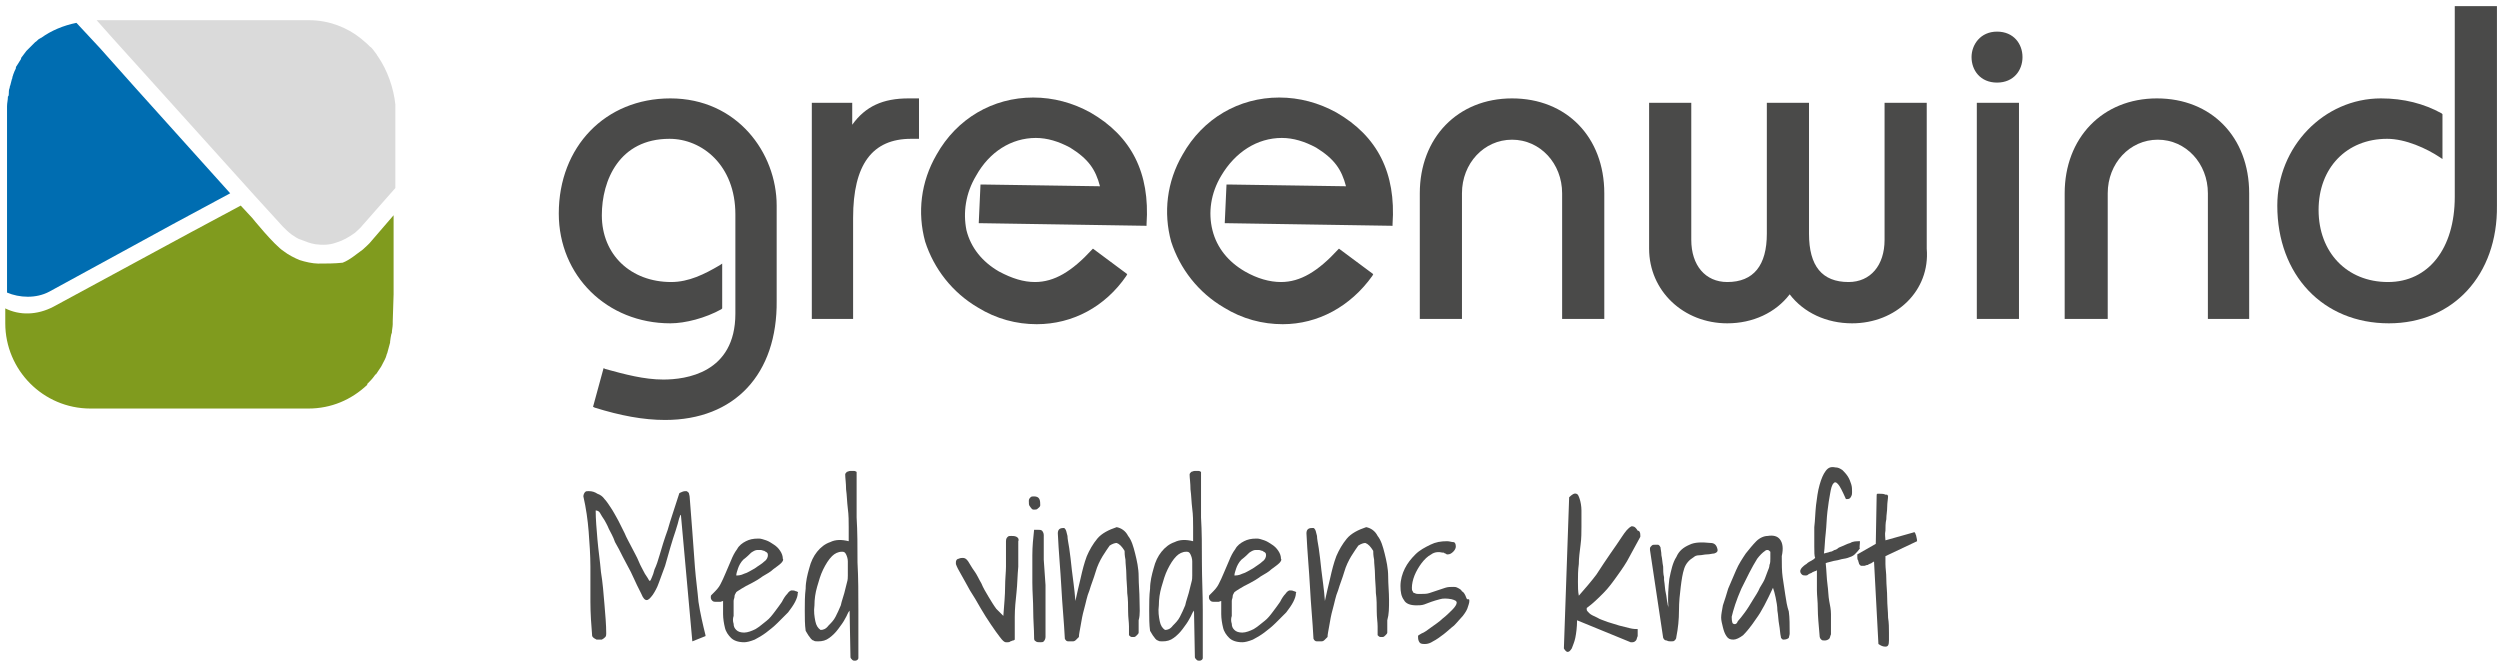 <?xml version="1.0" encoding="UTF-8"?>
<svg xmlns="http://www.w3.org/2000/svg" xmlns:xlink="http://www.w3.org/1999/xlink" width="392px" height="104px" viewBox="0 0 392 104" version="1.1">
  <!-- Generator: Sketch 56.3 (81716) - https://sketch.com -->
  <title>GW_logo_3_colours_DACH_claim_DK</title>
  <desc>Created with Sketch.</desc>
  <defs>
    <linearGradient x1="-3250.507%" y1="48.629%" x2="5339.551%" y2="48.629%" id="linearGradient-1">
      <stop stop-color="#94B654" offset="0%"></stop>
      <stop stop-color="#86A54D" offset="82.84%"></stop>
      <stop stop-color="#83A14B" offset="100%"></stop>
    </linearGradient>
    <linearGradient x1="2334.706%" y1="-371.472%" x2="-520.493%" y2="158.521%" id="linearGradient-2">
      <stop stop-color="#94B654" offset="0%"></stop>
      <stop stop-color="#84A24B" offset="63.77%"></stop>
      <stop stop-color="#799545" offset="100%"></stop>
    </linearGradient>
    <linearGradient x1="3262.142%" y1="-549.727%" x2="-2731.831%" y2="562.898%" id="linearGradient-3">
      <stop stop-color="#94B654" offset="0%"></stop>
      <stop stop-color="#84A24B" offset="63.77%"></stop>
      <stop stop-color="#799545" offset="100%"></stop>
    </linearGradient>
  </defs>
  <g id="Page-1" stroke="none" stroke-width="1" fill="none" fill-rule="evenodd">
    <g id="GW_logo_3_colours_DACH_claim_DK">
      <path d="M59.238,8.817 C59.1,8.679 59.1,8.541 58.962,8.403 C58.824,8.266 58.687,7.99 58.549,7.852 C58.411,7.715 58.273,7.439 57.998,7.301 C57.86,7.164 57.722,7.026 57.585,6.888 C57.309,6.613 56.896,6.337 56.62,6.062 C54.416,4.271 51.523,3.169 48.492,3.169 L37.334,3.169 L22.317,3.169 L21.766,3.169 L21.766,3.169 L21.766,3.169 L21.766,3.169 L21.766,3.169 L19.287,3.169 L17.496,3.169 L15.567,3.169 L15.567,3.169 L15.567,3.169 L15.154,3.169 L17.358,5.648 L18.598,7.026 L18.598,7.026 L23.695,12.674 L40.089,30.859 L44.359,35.543 C44.773,35.956 45.186,36.369 45.737,36.783 C46.15,37.058 46.701,37.471 47.252,37.609 C47.941,37.885 48.63,38.16 49.457,38.298 C50.559,38.436 51.661,38.436 52.763,38.022 L52.763,38.022 C53.727,37.747 54.692,37.196 55.656,36.507 C56.069,36.094 56.483,35.818 56.896,35.267 L61.993,29.481 L61.993,29.481 L61.993,16.394 C61.717,13.776 60.753,11.021 59.238,8.817 Z" id="Path" fill="#DADADA" fill-rule="nonzero"></path>
      <g id="Group" transform="translate(86.79, 0)" fill="#4A4A49" fill-rule="nonzero">
        <path d="M17.496,65.85 C14.052,65.85 10.47,65.162 6.475,63.922 L6.199,63.784 L7.852,57.722 L8.128,57.86 C11.159,58.687 14.19,59.513 17.22,59.513 C20.664,59.513 28.517,58.549 28.517,49.181 L28.517,33.614 C28.517,25.899 23.282,21.766 18.185,21.766 C10.332,21.766 7.577,28.241 7.577,33.752 C7.577,39.951 12.123,44.222 18.46,44.222 C21.215,44.222 23.695,42.982 26.037,41.604 L26.45,41.329 L26.45,48.355 L26.313,48.492 C23.833,49.87 20.664,50.697 18.322,50.697 C8.403,50.697 0.827,43.257 0.827,33.476 C0.827,23.006 8.128,15.429 18.322,15.429 C28.792,15.429 34.992,23.971 34.992,32.236 L34.992,47.115 C35.129,58.687 28.379,65.85 17.496,65.85" id="Path"></path>
        <path d="M47.115,50.008 L40.502,50.008 L40.502,16.118 L46.839,16.118 L46.839,19.562 C48.906,16.669 51.661,15.429 55.656,15.429 L57.309,15.429 L57.309,21.766 L56.069,21.766 C50.008,21.766 46.977,25.762 46.977,34.165 L46.977,50.008 L47.115,50.008 Z" id="Path"></path>
        <path d="M75.769,50.834 C72.601,50.834 69.432,50.008 66.539,48.217 C62.544,45.875 59.651,42.155 58.273,37.885 C57.034,33.338 57.585,28.517 60.064,24.246 C63.233,18.598 68.881,15.292 75.218,15.292 C78.387,15.292 81.417,16.118 84.173,17.634 C90.648,21.353 93.541,27.139 92.99,35.129 L92.99,35.405 L66.677,34.992 L66.952,28.93 L67.228,28.93 L85.688,29.206 C84.999,26.588 83.897,24.935 81.004,23.144 C79.213,22.18 77.422,21.629 75.631,21.629 C71.774,21.629 68.33,23.833 66.264,27.552 C64.61,30.308 64.197,33.338 64.748,36.094 C65.437,38.849 67.228,41.053 69.845,42.569 C71.912,43.671 73.703,44.222 75.494,44.222 C78.524,44.222 81.28,42.569 84.448,39.124 L84.586,38.987 L89.959,42.982 L89.821,43.257 C86.515,48.079 81.417,50.834 75.769,50.834" id="Path"></path>
        <path d="M114.343,50.834 C111.174,50.834 108.006,50.008 105.113,48.217 C101.117,45.875 98.224,42.155 96.847,37.885 C95.607,33.338 96.158,28.517 98.638,24.246 C101.806,18.598 107.455,15.292 113.792,15.292 C116.96,15.292 119.991,16.118 122.746,17.634 C129.221,21.353 132.114,27.139 131.563,35.129 L131.563,35.405 L105.25,34.992 L105.526,28.93 L105.801,28.93 L124.262,29.206 C123.573,26.588 122.471,24.935 119.578,23.144 C117.787,22.18 115.996,21.629 114.205,21.629 C110.348,21.629 106.903,23.833 104.699,27.552 C103.046,30.308 102.633,33.338 103.322,36.094 C104.01,38.849 105.801,41.053 108.419,42.569 C110.348,43.671 112.276,44.222 114.067,44.222 C117.098,44.222 119.853,42.569 123.022,39.124 L123.159,38.987 L128.532,42.982 L128.394,43.257 C124.95,48.079 119.853,50.834 114.343,50.834" id="Path"></path>
        <path d="M164.764,50.008 L158.151,50.008 L158.151,30.308 C158.151,25.624 154.707,21.904 150.299,21.904 C145.89,21.904 142.446,25.624 142.446,30.308 L142.446,50.008 L135.834,50.008 L135.834,30.308 C135.834,21.629 141.757,15.429 150.299,15.429 C158.84,15.429 164.764,21.491 164.764,30.308 L164.764,50.008 Z" id="Path"></path>
        <path d="M203.613,50.697 C199.617,50.697 196.036,49.043 193.831,46.15 C191.627,49.043 188.045,50.697 184.05,50.697 C177.162,50.697 171.79,45.599 171.79,38.987 L171.79,16.118 L178.402,16.118 L178.402,37.609 C178.402,41.604 180.606,44.222 184.05,44.222 C188.183,44.222 190.25,41.604 190.25,36.645 L190.25,16.118 L196.862,16.118 L196.862,36.645 C196.862,41.742 198.929,44.222 203.062,44.222 C206.506,44.222 208.71,41.604 208.71,37.609 L208.71,16.118 L215.322,16.118 L215.322,38.987 C215.873,45.599 210.501,50.697 203.613,50.697" id="Path"></path>
        <path d="M229.787,50.008 L223.175,50.008 L223.175,16.118 L229.787,16.118 L229.787,50.008 Z M226.343,12.95 C223.726,12.95 222.348,11.021 222.348,8.955 C222.348,7.026 223.726,4.959 226.343,4.959 C228.961,4.959 230.338,6.888 230.338,8.955 C230.338,11.021 228.961,12.95 226.343,12.95 L226.343,12.95 Z" id="Shape"></path>
        <path d="M266.019,50.008 L259.406,50.008 L259.406,30.308 C259.406,25.624 255.962,21.904 251.554,21.904 C247.145,21.904 243.701,25.624 243.701,30.308 L243.701,50.008 L236.951,50.008 L236.951,30.308 C236.951,21.629 242.875,15.429 251.416,15.429 C259.957,15.429 265.881,21.491 265.881,30.308 L265.881,50.008 L266.019,50.008 Z" id="Path"></path>
        <path d="M287.785,50.697 C277.453,50.697 270.29,43.12 270.29,32.236 C270.29,23.006 277.591,15.429 286.545,15.429 C290.127,15.429 293.296,16.256 296.051,17.771 L296.189,17.909 L296.189,24.935 L295.776,24.659 C293.709,23.282 290.403,21.766 287.51,21.766 C281.173,21.766 276.764,26.313 276.764,32.925 C276.764,39.538 281.173,44.222 287.648,44.222 C293.985,44.222 298.117,38.987 298.117,30.859 L298.117,0.964 L304.73,0.964 L304.73,32.236 C304.868,43.12 297.842,50.697 287.785,50.697" id="Path"></path>
      </g>
      <path d="M57.585,60.478 L57.585,60.478 C57.722,60.478 57.722,60.478 57.585,60.478 L57.585,60.478 C57.585,60.478 57.585,60.478 57.585,60.478 Z" id="Path"></path>
      <path d="M57.722,60.478 C57.722,60.34 57.722,60.34 57.722,60.478 C57.722,60.34 57.722,60.34 57.722,60.478 L57.722,60.478 Z" id="Path" fill="url(#linearGradient-1)" fill-rule="nonzero"></path>
      <polygon id="Path" fill="url(#linearGradient-2)" fill-rule="nonzero" points="61.717 46.15 61.855 46.15 61.855 46.15"></polygon>
      <polygon id="Path" fill="url(#linearGradient-3)" fill-rule="nonzero" points="57.585 60.478 57.585 60.478 57.722 60.478"></polygon>
      <path d="M7.715,45.737 L27.139,35.129 L36.094,30.308 L21.353,13.914 L16.807,8.817 L16.807,8.817 L15.705,7.577 L11.985,3.582 C9.919,3.995 7.99,4.822 6.475,5.924 C6.475,5.924 6.475,5.924 6.475,5.924 C6.337,5.924 6.337,6.062 6.199,6.062 C5.924,6.199 5.786,6.475 5.51,6.613 C5.373,6.75 5.235,6.888 5.097,7.026 C4.822,7.301 4.684,7.439 4.408,7.715 C4.271,7.852 4.271,7.852 4.133,7.99 C3.857,8.403 3.582,8.679 3.306,9.092 C3.306,9.092 3.306,9.23 3.306,9.23 C3.031,9.643 2.893,9.919 2.617,10.332 C2.48,10.47 2.48,10.608 2.48,10.745 C2.342,11.021 2.204,11.297 2.066,11.71 C2.066,11.848 1.929,11.985 1.929,12.261 C1.791,12.536 1.791,12.812 1.653,13.225 C1.653,13.363 1.515,13.501 1.515,13.776 C1.378,14.052 1.378,14.465 1.378,14.741 C1.378,14.878 1.378,15.016 1.24,15.154 C1.24,15.705 1.102,16.118 1.102,16.669 L1.102,21.353 L1.102,28.103 L1.102,28.103 L1.102,35.129 L1.102,45.875 C3.031,46.701 5.648,46.839 7.715,45.737 Z" id="Path" fill="#006DB1" fill-rule="nonzero"></path>
      <path d="M61.717,46.15 L61.717,42.293 L61.717,33.752 L58.273,37.747 C57.86,38.298 57.309,38.711 56.896,39.124 C55.931,39.813 54.829,40.778 53.727,41.191 L53.727,41.191 C52.487,41.329 51.11,41.329 49.87,41.329 C49.043,41.329 47.803,41.053 46.977,40.778 C46.288,40.502 45.186,39.951 44.497,39.4 C42.982,38.436 39.538,34.165 39.538,34.165 L37.747,32.236 L30.032,36.369 L8.403,48.079 C5.786,49.457 3.031,49.457 0.827,48.355 L0.827,50.145 L0.827,50.697 C0.827,57.998 6.75,64.059 14.19,64.059 L48.355,64.059 C51.936,64.059 55.105,62.682 57.585,60.34 L57.585,60.34 L57.585,60.34 L57.585,60.34 C57.585,60.34 57.585,60.34 57.585,60.202 C57.998,59.789 58.411,59.376 58.687,58.962 C58.824,58.824 58.824,58.687 58.962,58.687 C59.238,58.273 59.513,57.86 59.789,57.447 C59.789,57.309 59.927,57.309 59.927,57.171 C60.202,56.62 60.478,56.207 60.615,55.656 C60.615,55.518 60.753,55.38 60.753,55.243 C60.891,54.692 61.029,54.278 61.166,53.727 C61.166,53.727 61.166,53.59 61.166,53.59 C61.166,53.59 61.304,52.35 61.442,52.212 C61.442,51.799 61.58,51.248 61.58,50.834 L61.58,50.421 L61.58,50.421 L61.717,46.15 Z" id="Path" fill="#809B1E" fill-rule="nonzero"></path>
      <path d="M57.585,60.478 L57.585,60.478 C57.722,60.478 57.722,60.478 57.585,60.478 L57.585,60.478 C57.585,60.478 57.585,60.478 57.585,60.478 Z" id="Path"></path>
      <path d="M57.722,60.478 C57.722,60.34 57.722,60.34 57.722,60.478 C57.722,60.34 57.722,60.34 57.722,60.478 L57.722,60.478 Z" id="Path" fill="url(#linearGradient-1)" fill-rule="nonzero"></path>
      <polygon id="Path" fill="url(#linearGradient-2)" fill-rule="nonzero" points="61.717 46.15 61.855 46.15 61.855 46.15"></polygon>
      <polygon id="Path" fill="url(#linearGradient-3)" fill-rule="nonzero" points="57.585 60.478 57.585 60.478 57.722 60.478"></polygon>
      <g id="Group" transform="translate(90.923, 73.014)" fill="#4A4A49" fill-rule="nonzero">
        <path d="M18.047,15.98 C17.909,14.052 17.771,12.261 17.634,10.332 C17.496,8.541 17.358,6.75 17.22,4.959 C17.22,4.684 17.083,4.408 17.083,4.271 C16.945,4.133 16.807,3.995 16.669,3.995 C16.531,3.995 16.256,3.995 15.98,4.133 C15.705,4.271 15.567,4.271 15.567,4.408 C14.878,6.613 14.19,8.541 13.776,10.057 C13.225,11.572 12.812,12.95 12.536,13.914 C12.261,14.878 11.985,15.705 11.71,16.256 C11.572,16.807 11.434,17.22 11.297,17.496 C11.159,17.771 11.159,17.909 11.021,18.047 C11.021,18.047 10.883,18.047 10.883,18.047 C10.745,17.771 10.47,17.358 10.194,16.945 C9.919,16.394 9.506,15.705 9.23,15.016 C8.955,14.327 8.541,13.638 8.128,12.812 C7.715,11.985 7.301,11.297 7.026,10.608 L6.062,8.679 C5.786,8.128 5.51,7.715 5.373,7.439 C5.235,7.164 4.959,6.75 4.684,6.337 C4.408,5.924 4.133,5.51 3.857,5.235 C3.582,4.822 3.169,4.546 2.755,4.408 C2.342,4.133 1.929,3.995 1.378,3.995 C1.102,3.995 0.964,3.995 0.827,4.133 C0.689,4.271 0.551,4.546 0.551,4.822 C0.964,6.613 1.24,8.541 1.378,10.332 C1.515,12.123 1.653,14.052 1.653,15.843 C1.653,17.634 1.653,19.562 1.653,21.353 C1.653,23.144 1.791,25.073 1.929,26.726 C1.929,26.726 1.929,26.726 1.929,26.726 C2.066,27.001 2.342,27.139 2.617,27.277 C2.755,27.277 2.893,27.277 3.031,27.277 C3.169,27.277 3.306,27.277 3.444,27.277 C3.72,27.139 3.857,27.001 3.995,26.864 C4.133,26.726 4.133,26.45 4.133,26.313 C4.133,24.935 3.995,23.42 3.857,21.766 C3.72,20.113 3.582,18.322 3.306,16.669 C3.169,15.016 2.893,13.225 2.755,11.572 C2.617,9.919 2.48,8.403 2.48,7.026 C2.755,7.026 3.031,7.164 3.169,7.439 C3.306,7.715 3.582,8.128 3.857,8.541 C3.995,8.817 4.271,9.23 4.546,9.919 C4.822,10.47 5.235,11.159 5.51,11.985 C5.924,12.674 6.337,13.501 6.75,14.327 L7.99,16.669 C8.403,17.496 8.679,18.185 8.955,18.736 C9.23,19.287 9.506,19.838 9.643,20.113 C9.919,20.802 10.194,21.078 10.47,21.078 C10.745,21.078 11.021,20.802 11.434,20.251 C11.71,19.838 12.123,19.149 12.399,18.322 C12.674,17.496 13.087,16.531 13.363,15.705 C13.638,14.741 13.914,13.776 14.19,12.812 C14.465,11.848 14.741,11.021 15.016,10.194 C15.292,9.368 15.429,8.817 15.567,8.266 C15.705,7.99 15.705,7.715 15.843,7.715 L17.634,27.552 C17.634,27.552 17.634,27.552 17.634,27.552 C17.634,27.552 17.634,27.552 17.634,27.552 L19.7,26.726 C19.7,26.726 19.7,26.726 19.7,26.588 C19.287,24.935 18.873,23.144 18.598,21.353 C18.46,19.7 18.185,17.771 18.047,15.98 Z" id="Path"></path>
        <path d="M33.89,19.7 C33.614,19.562 33.476,19.562 33.201,19.562 C33.063,19.562 32.787,19.7 32.512,20.113 C32.236,20.389 31.961,20.802 31.685,21.353 C31.41,21.766 30.997,22.317 30.583,22.869 C30.17,23.42 29.757,23.971 29.206,24.384 C28.655,24.797 28.241,25.21 27.552,25.624 C27.001,25.899 26.313,26.175 25.762,26.175 C25.21,26.175 24.797,26.037 24.522,25.762 C24.246,25.486 24.108,25.21 24.108,24.797 C23.971,24.384 23.971,23.971 24.108,23.557 C24.108,23.144 24.108,22.731 24.108,22.317 C24.108,22.18 24.108,22.042 24.108,21.904 C24.108,21.766 24.108,21.491 24.108,21.215 C24.108,20.94 24.246,20.802 24.246,20.527 C24.246,20.251 24.384,20.113 24.522,19.838 C24.659,19.7 24.935,19.562 25.348,19.287 C25.762,19.011 26.313,18.736 26.864,18.46 C27.415,18.185 28.103,17.771 28.655,17.358 C29.343,16.945 29.894,16.669 30.308,16.256 C30.859,15.843 31.272,15.567 31.548,15.292 C31.823,15.016 31.961,14.741 31.823,14.603 C31.823,14.19 31.685,13.776 31.41,13.363 C31.134,12.95 30.859,12.674 30.445,12.399 C30.032,12.123 29.619,11.848 29.206,11.71 C28.792,11.572 28.379,11.434 28.103,11.434 C28.103,11.434 27.966,11.434 27.966,11.434 C27.139,11.434 26.588,11.572 26.037,11.848 C25.486,12.123 24.935,12.536 24.659,13.087 C24.246,13.638 23.971,14.19 23.695,14.878 C23.42,15.567 23.144,16.118 22.869,16.807 C22.593,17.496 22.317,18.047 22.042,18.598 C21.766,19.149 21.353,19.562 20.94,19.976 C20.802,20.113 20.664,20.251 20.664,20.251 C20.527,20.389 20.527,20.389 20.527,20.664 C20.527,20.94 20.664,21.078 20.802,21.215 C20.94,21.353 21.215,21.353 21.353,21.353 C21.629,21.353 21.766,21.353 22.042,21.353 L22.455,21.215 C22.455,21.766 22.455,22.455 22.455,23.282 C22.455,23.971 22.593,24.797 22.731,25.348 C22.869,26.037 23.282,26.588 23.695,27.001 C24.108,27.415 24.797,27.69 25.762,27.69 C26.175,27.69 26.726,27.552 27.415,27.277 C27.966,27.001 28.655,26.588 29.206,26.175 C29.757,25.762 30.445,25.21 30.997,24.659 C31.548,24.108 32.099,23.557 32.65,23.006 C33.063,22.455 33.476,21.904 33.752,21.353 C34.027,20.802 34.165,20.389 34.165,19.976 C34.303,19.976 34.165,19.7 33.89,19.7 Z M26.864,13.638 C27.277,13.363 27.552,13.225 27.828,13.225 C27.966,13.225 28.103,13.225 28.379,13.225 C28.517,13.225 28.792,13.363 28.93,13.363 C29.068,13.501 29.206,13.501 29.343,13.638 C29.481,13.776 29.481,13.914 29.481,14.052 C29.481,14.327 29.343,14.741 28.93,15.016 C28.517,15.429 27.966,15.705 27.415,16.118 C26.864,16.394 26.313,16.807 25.762,16.945 C25.21,17.22 24.797,17.22 24.522,17.22 C24.522,16.945 24.659,16.531 24.797,16.118 C24.935,15.705 25.21,15.154 25.624,14.741 C26.175,14.327 26.588,13.914 26.864,13.638 Z" id="Shape"></path>
        <path d="M43.533,15.154 C43.533,12.674 43.533,10.332 43.395,8.128 C43.395,5.786 43.395,3.306 43.395,0.964 C43.395,0.964 43.395,0.964 43.395,0.964 C43.257,0.964 43.257,0.827 42.982,0.827 C42.844,0.827 42.569,0.827 42.431,0.827 C42.155,0.827 42.017,0.964 41.88,0.964 C41.742,1.102 41.604,1.24 41.604,1.378 C41.604,1.929 41.742,2.755 41.742,3.72 C41.88,4.684 41.88,5.648 42.017,6.75 C42.155,7.715 42.155,8.817 42.155,9.643 C42.155,10.47 42.155,11.297 42.155,11.848 C41.053,11.572 40.089,11.572 39.262,11.985 C38.436,12.261 37.747,12.812 37.196,13.501 C36.645,14.19 36.231,15.016 35.956,16.118 C35.68,17.083 35.405,18.185 35.405,19.287 C35.267,20.389 35.267,21.491 35.267,22.731 C35.267,23.833 35.267,24.935 35.405,25.899 C35.405,25.899 35.405,25.899 35.405,25.899 C35.543,26.175 35.68,26.313 35.818,26.588 C35.956,26.726 36.094,27.001 36.231,27.139 C36.369,27.277 36.507,27.415 36.645,27.415 C36.783,27.552 37.058,27.552 37.334,27.552 C38.022,27.552 38.573,27.415 39.124,27.001 C39.676,26.588 40.089,26.175 40.502,25.624 C40.915,25.073 41.329,24.522 41.604,23.971 C41.88,23.557 42.017,23.006 42.293,22.731 L42.431,30.032 C42.431,30.032 42.431,30.032 42.431,30.032 C42.431,30.17 42.569,30.308 42.706,30.445 C42.844,30.583 42.982,30.583 43.12,30.583 C43.533,30.583 43.671,30.308 43.671,30.17 C43.671,29.894 43.671,29.619 43.671,29.481 C43.671,27.139 43.671,24.797 43.671,22.593 C43.671,19.976 43.671,17.771 43.533,15.154 Z M37.747,25.762 C37.334,25.486 37.058,25.073 36.92,24.384 C36.783,23.695 36.645,22.869 36.783,21.904 C36.783,20.94 36.92,19.976 37.196,19.011 C37.471,18.047 37.747,17.083 38.16,16.256 C38.573,15.429 38.987,14.741 39.538,14.19 C39.951,13.776 40.502,13.501 41.053,13.501 C41.053,13.501 41.191,13.501 41.191,13.501 C41.466,13.501 41.604,13.638 41.742,13.914 C41.88,14.19 42.017,14.603 42.017,15.016 C42.017,15.429 42.017,15.843 42.017,16.256 C42.017,16.669 42.017,16.945 42.017,17.22 C42.017,17.496 42.017,17.909 41.88,18.322 C41.742,18.873 41.604,19.424 41.466,19.976 C41.329,20.527 41.053,21.215 40.915,21.904 C40.64,22.593 40.364,23.144 40.089,23.695 C39.813,24.246 39.4,24.659 38.987,25.073 C38.573,25.624 38.16,25.762 37.747,25.762 Z" id="Shape"></path>
        <path d="M68.468,11.159 C68.192,11.021 67.917,11.021 67.641,11.021 C67.366,11.021 67.228,11.021 67.09,11.159 C66.952,11.297 66.815,11.434 66.815,11.848 C66.815,11.848 66.815,11.985 66.815,11.985 C66.815,12.123 66.815,12.261 66.815,12.536 C66.815,12.812 66.815,13.225 66.815,13.776 C66.815,14.327 66.815,15.016 66.815,15.843 C66.815,16.669 66.677,17.771 66.677,19.011 C66.677,20.251 66.539,21.766 66.401,23.557 C66.126,23.282 65.713,22.869 65.299,22.455 C64.886,21.904 64.473,21.215 64.059,20.527 C63.646,19.838 63.233,19.149 62.957,18.46 C62.544,17.771 62.269,17.083 61.855,16.531 C61.442,15.98 61.166,15.429 60.891,15.016 C60.615,14.603 60.34,14.465 60.064,14.465 C59.927,14.465 59.651,14.465 59.376,14.603 C59.238,14.603 58.962,14.741 58.962,15.154 C58.962,15.154 58.962,15.154 58.962,15.292 C58.962,15.292 58.962,15.429 58.962,15.429 C58.962,15.429 58.962,15.429 58.962,15.429 C59.1,15.843 59.376,16.394 59.789,17.083 C60.202,17.771 60.615,18.598 61.166,19.562 C61.717,20.389 62.269,21.353 62.82,22.317 C63.371,23.282 63.922,24.108 64.473,24.935 C65.024,25.762 65.437,26.313 65.85,26.864 C66.264,27.415 66.539,27.69 66.815,27.69 C66.815,27.69 66.952,27.69 67.09,27.69 C67.228,27.69 67.366,27.69 67.503,27.552 C67.641,27.552 67.779,27.415 67.917,27.415 C68.055,27.415 68.192,27.277 68.192,27.277 C68.192,27.277 68.192,27.277 68.192,27.277 C68.192,26.175 68.192,24.935 68.192,23.695 C68.192,22.455 68.33,21.078 68.468,19.838 C68.606,18.598 68.606,17.22 68.743,15.843 C68.743,14.465 68.743,13.225 68.743,11.848 C68.881,11.572 68.743,11.297 68.468,11.159 Z" id="Path"></path>
        <path d="M71.085,6.888 C71.223,6.888 71.223,6.888 71.361,6.888 C71.499,6.888 71.636,6.888 71.774,6.75 C71.912,6.613 72.187,6.475 72.187,6.199 C72.187,6.199 72.187,6.199 72.187,6.199 C72.187,5.924 72.187,5.51 72.05,5.235 C71.912,4.959 71.636,4.822 71.223,4.822 C70.948,4.822 70.81,4.822 70.672,4.959 C70.534,5.097 70.397,5.235 70.397,5.51 C70.397,5.924 70.397,6.199 70.534,6.337 C70.81,6.75 70.948,6.888 71.085,6.888 Z" id="Path"></path>
        <path d="M72.738,14.741 C72.738,13.363 72.738,11.985 72.738,10.883 C72.738,10.608 72.601,10.332 72.463,10.194 C72.325,10.057 72.05,10.057 71.774,10.057 C71.774,10.057 71.636,10.057 71.499,10.057 C71.223,10.057 71.223,10.057 71.223,10.057 C71.223,10.057 71.223,10.057 71.223,10.057 C71.085,11.297 70.948,12.674 70.948,14.052 C70.948,15.429 70.948,16.945 70.948,18.322 C70.948,19.838 71.085,21.215 71.085,22.731 C71.085,24.246 71.223,25.624 71.223,26.864 C71.223,27.277 71.223,27.415 71.499,27.552 C71.636,27.69 71.912,27.69 72.187,27.69 C72.463,27.69 72.601,27.69 72.738,27.552 C72.876,27.415 73.014,27.139 73.014,26.864 C73.014,25.762 73.014,24.522 73.014,23.006 C73.014,21.629 73.014,20.113 73.014,18.736 L72.738,14.741 Z" id="Path"></path>
        <path d="M87.755,21.078 C87.755,19.838 87.617,18.598 87.617,17.358 C87.617,16.118 87.341,14.878 87.066,13.776 C86.79,12.674 86.515,11.71 85.964,11.021 C85.55,10.194 84.862,9.781 84.173,9.643 C84.173,9.643 84.173,9.643 84.173,9.643 C82.933,10.057 81.831,10.608 81.142,11.434 C80.453,12.261 79.902,13.225 79.489,14.19 C79.076,15.292 78.8,16.394 78.524,17.634 C78.249,18.736 77.973,19.976 77.698,21.215 C77.56,19.287 77.285,17.634 77.147,16.394 C77.009,15.016 76.871,13.914 76.734,12.95 C76.596,12.123 76.458,11.434 76.458,11.021 C76.32,10.608 76.32,10.332 76.183,10.057 C76.045,9.919 76.045,9.781 75.907,9.781 L75.769,9.781 C75.218,9.781 74.943,10.057 74.943,10.608 C75.08,13.638 75.356,16.394 75.494,19.011 C75.631,21.766 75.907,24.384 76.045,27.139 C76.045,27.139 76.045,27.139 76.045,27.139 C76.183,27.415 76.32,27.552 76.596,27.552 C76.734,27.552 76.734,27.552 76.871,27.552 C77.009,27.552 77.147,27.552 77.285,27.552 C77.56,27.552 77.698,27.415 77.836,27.277 C77.973,27.139 78.111,27.001 78.249,26.864 C78.249,26.864 78.249,26.864 78.249,26.864 C78.249,26.45 78.387,25.899 78.524,25.073 C78.662,24.246 78.8,23.42 79.076,22.455 C79.351,21.491 79.489,20.527 79.902,19.562 C80.178,18.598 80.591,17.634 80.866,16.669 C81.142,15.705 81.555,14.878 81.969,14.19 C82.382,13.501 82.795,12.95 83.071,12.536 C83.484,12.261 83.897,12.123 84.173,12.123 C84.586,12.261 84.999,12.674 85.413,13.363 C85.413,13.638 85.413,14.052 85.55,14.741 C85.55,15.429 85.688,16.256 85.688,17.083 C85.688,17.909 85.826,19.011 85.826,19.976 C85.964,20.94 85.964,21.904 85.964,22.869 C85.964,23.833 86.101,24.522 86.101,25.21 C86.101,25.899 86.101,26.313 86.101,26.588 C86.101,26.588 86.101,26.588 86.101,26.588 C86.239,26.726 86.377,26.864 86.515,26.864 C86.652,26.864 86.79,26.864 86.928,26.864 C87.066,26.864 87.203,26.726 87.341,26.588 C87.479,26.45 87.617,26.313 87.617,26.175 C87.617,26.175 87.617,26.175 87.617,26.175 C87.617,25.762 87.617,25.073 87.617,24.246 C87.892,23.282 87.755,22.317 87.755,21.078 Z" id="Path"></path>
        <path d="M97.536,15.154 C97.536,12.674 97.536,10.332 97.398,8.128 C97.398,5.786 97.398,3.306 97.398,0.964 C97.398,0.964 97.398,0.964 97.398,0.964 C97.26,0.964 97.26,0.827 96.985,0.827 C96.847,0.827 96.571,0.827 96.434,0.827 C96.158,0.827 96.02,0.964 95.883,0.964 C95.745,1.102 95.607,1.24 95.607,1.378 C95.607,1.929 95.745,2.755 95.745,3.72 C95.883,4.684 95.883,5.648 96.02,6.75 C96.158,7.715 96.158,8.817 96.158,9.643 C96.158,10.47 96.158,11.297 96.158,11.848 C95.056,11.572 94.092,11.572 93.265,11.985 C92.438,12.261 91.75,12.812 91.199,13.501 C90.648,14.19 90.234,15.016 89.959,16.118 C89.683,17.083 89.408,18.185 89.408,19.287 C89.27,20.389 89.27,21.491 89.27,22.731 C89.27,23.833 89.27,24.935 89.408,25.899 C89.408,25.899 89.408,25.899 89.408,25.899 C89.545,26.175 89.683,26.313 89.821,26.588 C89.959,26.726 90.097,27.001 90.234,27.139 C90.372,27.277 90.51,27.415 90.648,27.415 C90.785,27.552 91.061,27.552 91.336,27.552 C92.025,27.552 92.576,27.415 93.127,27.001 C93.678,26.588 94.092,26.175 94.505,25.624 C94.918,25.073 95.331,24.522 95.607,23.971 C95.883,23.557 96.02,23.006 96.296,22.731 L96.434,30.032 C96.434,30.032 96.434,30.032 96.434,30.032 C96.434,30.17 96.571,30.308 96.709,30.445 C96.847,30.583 96.985,30.583 97.122,30.583 C97.536,30.583 97.673,30.308 97.673,30.17 C97.673,29.894 97.673,29.619 97.673,29.481 C97.673,27.139 97.673,24.797 97.673,22.593 C97.673,19.976 97.536,17.771 97.536,15.154 Z M91.75,25.762 C91.336,25.486 91.061,25.073 90.923,24.384 C90.785,23.695 90.648,22.869 90.785,21.904 C90.785,20.94 90.923,19.976 91.199,19.011 C91.474,18.047 91.75,17.083 92.163,16.256 C92.576,15.429 92.99,14.741 93.541,14.19 C93.954,13.776 94.505,13.501 95.056,13.501 C95.056,13.501 95.194,13.501 95.194,13.501 C95.469,13.501 95.607,13.638 95.745,13.914 C95.883,14.19 96.02,14.603 96.02,15.016 C96.02,15.429 96.02,15.843 96.02,16.256 C96.02,16.669 96.02,16.945 96.02,17.22 C96.02,17.496 96.02,17.909 95.883,18.322 C95.745,18.873 95.607,19.424 95.469,19.976 C95.331,20.527 95.056,21.215 94.918,21.904 C94.643,22.593 94.367,23.144 94.092,23.695 C93.816,24.246 93.403,24.659 92.99,25.073 C92.576,25.624 92.163,25.762 91.75,25.762 Z" id="Shape"></path>
        <path d="M112.001,19.7 C111.725,19.562 111.587,19.562 111.312,19.562 C111.174,19.562 110.899,19.7 110.623,20.113 C110.348,20.389 110.072,20.802 109.797,21.353 C109.521,21.766 109.108,22.317 108.694,22.869 C108.281,23.42 107.868,23.971 107.317,24.384 C106.766,24.797 106.352,25.21 105.664,25.624 C105.113,25.899 104.424,26.175 103.873,26.175 C103.322,26.175 102.908,26.037 102.633,25.762 C102.357,25.486 102.22,25.21 102.22,24.797 C102.082,24.384 102.082,23.971 102.22,23.557 C102.22,23.144 102.22,22.731 102.22,22.317 C102.22,22.18 102.22,22.042 102.22,21.904 C102.22,21.766 102.22,21.491 102.22,21.215 C102.22,20.94 102.357,20.802 102.357,20.527 C102.357,20.251 102.495,20.113 102.633,19.838 C102.771,19.7 103.046,19.562 103.459,19.287 C103.873,19.011 104.424,18.736 104.975,18.46 C105.526,18.185 106.215,17.771 106.766,17.358 C107.455,16.945 108.006,16.669 108.419,16.256 C108.97,15.843 109.383,15.567 109.659,15.292 C109.934,15.016 110.072,14.741 109.934,14.603 C109.934,14.19 109.797,13.776 109.521,13.363 C109.245,12.95 108.97,12.674 108.557,12.399 C108.143,12.123 107.73,11.848 107.317,11.71 C106.903,11.572 106.49,11.434 106.215,11.434 C106.215,11.434 106.077,11.434 106.077,11.434 C105.25,11.434 104.699,11.572 104.148,11.848 C103.597,12.123 103.046,12.536 102.771,13.087 C102.357,13.638 102.082,14.19 101.806,14.878 C101.531,15.567 101.255,16.118 100.98,16.807 C100.704,17.496 100.429,18.047 100.153,18.598 C99.878,19.149 99.464,19.562 99.051,19.976 C98.913,20.113 98.776,20.251 98.776,20.251 C98.638,20.389 98.638,20.389 98.638,20.664 C98.638,20.94 98.776,21.078 98.913,21.215 C99.051,21.353 99.327,21.353 99.464,21.353 C99.74,21.353 99.878,21.353 100.153,21.353 L100.566,21.215 C100.566,21.766 100.566,22.455 100.566,23.282 C100.566,23.971 100.704,24.797 100.842,25.348 C100.98,26.037 101.393,26.588 101.806,27.001 C102.22,27.415 102.908,27.69 103.873,27.69 C104.286,27.69 104.837,27.552 105.526,27.277 C106.077,27.001 106.766,26.588 107.317,26.175 C107.868,25.762 108.557,25.21 109.108,24.659 C109.659,24.108 110.21,23.557 110.761,23.006 C111.174,22.455 111.587,21.904 111.863,21.353 C112.138,20.802 112.276,20.389 112.276,19.976 C112.414,19.976 112.276,19.7 112.001,19.7 Z M104.975,13.638 C105.388,13.363 105.664,13.225 105.939,13.225 C106.077,13.225 106.215,13.225 106.49,13.225 C106.628,13.225 106.903,13.363 107.041,13.363 C107.179,13.501 107.317,13.501 107.455,13.638 C107.592,13.776 107.592,13.914 107.592,14.052 C107.592,14.327 107.455,14.741 107.041,15.016 C106.628,15.429 106.077,15.705 105.526,16.118 C104.975,16.394 104.424,16.807 103.873,16.945 C103.322,17.22 102.908,17.22 102.633,17.22 C102.633,16.945 102.771,16.531 102.908,16.118 C103.046,15.705 103.322,15.154 103.735,14.741 C104.286,14.327 104.699,13.914 104.975,13.638 Z" id="Shape"></path>
        <path d="M126.879,21.078 C126.879,19.838 126.741,18.598 126.741,17.358 C126.741,16.118 126.466,14.878 126.19,13.776 C125.915,12.674 125.639,11.71 125.088,11.021 C124.675,10.194 123.986,9.781 123.297,9.643 C123.297,9.643 123.297,9.643 123.297,9.643 C122.057,10.057 120.955,10.608 120.266,11.434 C119.578,12.261 119.027,13.225 118.613,14.19 C118.2,15.292 117.924,16.394 117.649,17.634 C117.373,18.736 117.098,19.976 116.822,21.215 C116.685,19.287 116.409,17.634 116.271,16.394 C116.134,15.016 115.996,13.914 115.858,12.95 C115.72,12.123 115.583,11.434 115.583,11.021 C115.445,10.608 115.445,10.332 115.307,10.057 C115.169,9.919 115.169,9.781 115.031,9.781 L114.756,9.781 C114.205,9.781 113.929,10.057 113.929,10.608 C114.067,13.638 114.343,16.394 114.48,19.011 C114.618,21.766 114.894,24.384 115.031,27.139 C115.031,27.139 115.031,27.139 115.031,27.139 C115.169,27.415 115.307,27.552 115.583,27.552 C115.72,27.552 115.72,27.552 115.858,27.552 C115.996,27.552 116.134,27.552 116.271,27.552 C116.547,27.552 116.685,27.415 116.822,27.277 C116.96,27.139 117.098,27.001 117.236,26.864 C117.236,26.864 117.236,26.864 117.236,26.864 C117.236,26.45 117.373,25.899 117.511,25.073 C117.649,24.246 117.787,23.42 118.062,22.455 C118.338,21.491 118.476,20.527 118.889,19.562 C119.164,18.598 119.578,17.634 119.853,16.669 C120.129,15.705 120.542,14.878 120.955,14.19 C121.369,13.501 121.782,12.95 122.057,12.536 C122.471,12.261 122.884,12.123 123.159,12.123 C123.573,12.261 123.986,12.674 124.399,13.363 C124.399,13.638 124.399,14.052 124.537,14.741 C124.537,15.429 124.675,16.256 124.675,17.083 C124.675,17.909 124.813,19.011 124.813,19.976 C124.95,20.94 124.95,21.904 124.95,22.869 C124.95,23.833 125.088,24.522 125.088,25.21 C125.088,25.899 125.088,26.313 125.088,26.588 C125.088,26.588 125.088,26.588 125.088,26.588 C125.226,26.726 125.364,26.864 125.501,26.864 C125.639,26.864 125.777,26.864 125.915,26.864 C126.052,26.864 126.19,26.726 126.328,26.588 C126.466,26.45 126.603,26.313 126.603,26.175 C126.603,26.175 126.603,26.175 126.603,26.175 C126.603,25.762 126.603,25.073 126.603,24.246 C126.879,23.282 126.879,22.317 126.879,21.078 Z" id="Path"></path>
        <path d="M138.864,20.389 C138.727,20.113 138.589,19.838 138.313,19.7 C138.176,19.424 137.9,19.287 137.624,19.149 C137.349,19.011 137.211,19.011 136.936,19.011 C136.522,19.011 136.109,19.011 135.696,19.149 C135.283,19.287 134.869,19.424 134.456,19.562 C134.043,19.7 133.629,19.838 133.216,19.976 C132.803,20.113 132.39,20.113 131.976,20.113 C131.701,20.113 131.563,20.113 131.425,20.113 C131.287,20.113 131.15,20.113 130.874,19.976 C130.736,19.976 130.599,19.838 130.599,19.7 C130.461,19.562 130.461,19.424 130.461,19.149 C130.461,18.598 130.599,17.909 130.874,17.22 C131.15,16.531 131.563,15.843 131.976,15.292 C132.39,14.741 132.941,14.19 133.492,13.914 C134.043,13.501 134.731,13.501 135.283,13.638 C135.283,13.638 135.283,13.638 135.283,13.638 C135.283,13.638 135.283,13.638 135.42,13.638 C135.558,13.638 135.558,13.776 135.696,13.776 C135.834,13.776 135.834,13.914 135.971,13.914 C136.109,13.914 136.109,13.914 136.109,13.914 C136.385,13.914 136.66,13.776 136.936,13.501 C137.211,13.225 137.349,12.95 137.349,12.674 C137.349,12.261 137.211,11.985 136.936,11.985 C136.66,11.985 136.385,11.848 135.971,11.848 C135.007,11.848 134.18,11.985 133.354,12.399 C132.527,12.812 131.701,13.225 131.012,13.914 C130.323,14.603 129.772,15.292 129.359,16.118 C128.945,16.945 128.67,17.909 128.67,18.873 C128.67,19.838 128.808,20.527 129.221,21.078 C129.497,21.629 130.185,21.904 131.15,21.904 C131.15,21.904 131.15,21.904 131.15,21.904 C131.563,21.904 131.976,21.904 132.39,21.766 L133.492,21.353 C133.905,21.215 134.318,21.078 134.869,20.94 C135.283,20.802 135.971,20.802 136.66,20.94 C137.211,21.078 137.487,21.215 137.487,21.491 C137.487,21.766 137.211,22.18 136.798,22.593 C136.385,23.006 135.834,23.557 135.283,23.971 C134.731,24.522 134.043,24.935 133.492,25.348 C132.941,25.762 132.39,26.175 131.976,26.313 C131.563,26.588 131.425,26.588 131.425,26.726 C131.425,26.726 131.425,26.726 131.425,26.726 C131.425,26.726 131.425,26.726 131.425,26.726 C131.425,27.001 131.425,27.277 131.563,27.552 C131.701,27.828 131.838,27.966 132.39,27.966 C132.39,27.966 132.39,27.966 132.527,27.966 C132.941,27.966 133.354,27.828 133.767,27.552 C134.318,27.277 134.869,26.864 135.42,26.45 C135.971,26.037 136.522,25.486 137.073,25.073 C137.624,24.522 138.038,23.971 138.451,23.557 C138.864,23.006 139.14,22.593 139.278,22.042 C139.415,21.629 139.553,21.215 139.415,20.94 C139.002,21.078 139.002,20.664 138.864,20.389 Z" id="Path"></path>
        <path d="M164.901,9.506 C164.764,9.506 164.764,9.506 164.901,9.506 C164.35,9.781 163.937,10.332 163.386,11.159 C162.835,11.985 162.284,12.812 161.595,13.776 C160.906,14.741 160.217,15.843 159.391,17.083 C158.564,18.185 157.6,19.287 156.636,20.389 C156.636,20.389 156.636,20.389 156.636,20.389 L156.636,20.389 C156.498,19.7 156.498,19.011 156.498,18.185 C156.498,17.358 156.498,16.394 156.636,15.429 C156.636,14.465 156.773,13.501 156.911,12.399 C157.049,11.434 157.049,10.332 157.049,9.506 C157.049,8.541 157.049,7.715 157.049,7.026 C157.049,6.337 156.911,5.648 156.773,5.235 C156.636,4.822 156.498,4.408 156.222,4.408 C155.947,4.271 155.534,4.546 155.12,4.959 C155.12,4.959 155.12,4.959 155.12,4.959 L154.294,28.655 C154.294,28.655 154.294,28.655 154.294,28.655 C154.431,28.93 154.707,29.206 154.845,29.206 C154.845,29.206 154.845,29.206 154.845,29.206 C155.12,29.206 155.258,29.068 155.534,28.655 C155.671,28.241 155.947,27.69 156.085,27.001 C156.222,26.313 156.36,25.348 156.36,24.246 L164.764,27.69 C164.764,27.69 164.901,27.69 164.901,27.69 L165.039,27.69 C165.315,27.69 165.452,27.552 165.59,27.415 C165.728,27.277 165.728,27.001 165.866,26.726 C165.866,26.45 165.866,26.313 165.866,26.037 C165.866,25.762 165.866,25.624 165.866,25.624 C165.866,25.624 165.866,25.624 165.866,25.624 C165.59,25.624 165.177,25.624 164.626,25.486 C164.075,25.348 163.524,25.21 162.973,25.073 C162.422,24.935 161.733,24.659 161.182,24.522 C160.493,24.246 159.942,24.108 159.529,23.833 C158.978,23.557 158.564,23.42 158.289,23.144 C158.013,22.869 157.876,22.731 157.876,22.593 C157.876,22.593 157.876,22.593 157.876,22.455 C157.876,22.455 157.876,22.455 157.876,22.317 C158.84,21.629 159.666,20.802 160.493,19.976 C161.32,19.149 162.008,18.185 162.697,17.22 C163.386,16.256 164.075,15.292 164.626,14.19 C165.177,13.225 165.728,12.123 166.279,11.159 C166.279,11.159 166.279,11.159 166.279,11.159 C166.279,11.159 166.279,11.021 166.279,11.021 C166.279,10.883 166.279,10.883 166.279,10.883 C166.279,10.47 166.141,10.194 165.866,10.194 C165.452,9.506 165.177,9.506 164.901,9.506 Z" id="Path"></path>
        <path d="M177.3,12.123 C175.922,11.985 174.82,11.985 173.994,12.399 C173.029,12.812 172.341,13.363 171.927,14.327 C171.376,15.154 171.101,16.394 170.825,17.771 C170.687,19.011 170.55,20.664 170.687,22.317 C170.687,22.042 170.55,21.904 170.55,21.629 C170.412,21.078 170.412,20.527 170.274,19.976 C170.136,19.424 170.136,18.736 169.999,17.909 L169.999,17.496 C169.861,16.945 169.861,16.394 169.861,15.843 C169.723,15.154 169.723,14.603 169.585,14.052 C169.585,13.501 169.448,13.087 169.448,12.812 C169.31,12.536 169.172,12.399 169.034,12.399 C168.897,12.399 168.759,12.399 168.621,12.399 C168.345,12.399 168.208,12.399 168.07,12.536 C167.932,12.674 167.794,12.812 167.794,12.95 L167.794,13.225 L169.861,27.001 C169.861,27.001 169.861,27.001 169.861,27.001 C169.999,27.277 170.136,27.415 170.412,27.415 C170.687,27.552 170.825,27.552 171.101,27.552 C171.376,27.552 171.514,27.552 171.652,27.415 C171.79,27.277 171.927,27.139 171.927,26.864 C172.203,25.486 172.341,24.108 172.341,22.731 C172.341,21.353 172.478,20.113 172.616,19.011 C172.754,17.909 172.892,16.945 173.167,16.118 C173.443,15.292 173.994,14.741 174.683,14.327 C174.82,14.19 175.096,14.052 175.509,14.052 C175.922,14.052 176.336,13.914 176.749,13.914 C177.162,13.914 177.576,13.776 177.851,13.776 C178.264,13.638 178.402,13.501 178.402,13.225 C178.264,12.399 177.851,12.123 177.3,12.123 Z" id="Path"></path>
        <path d="M189.01,20.251 C188.872,19.287 188.734,18.46 188.597,17.496 C188.459,16.531 188.459,15.429 188.459,14.19 C188.734,12.95 188.597,12.123 188.183,11.572 C187.77,11.021 187.081,10.883 186.255,11.021 C185.703,11.021 185.015,11.297 184.464,11.848 C183.913,12.399 183.362,13.087 182.81,13.776 C182.259,14.603 181.708,15.429 181.295,16.394 C180.882,17.358 180.469,18.322 180.055,19.287 C179.78,20.251 179.504,21.078 179.229,21.904 C179.091,22.731 178.953,23.282 178.953,23.833 C178.953,24.246 179.091,24.797 179.229,25.348 C179.366,25.899 179.504,26.313 179.78,26.726 C180.055,27.139 180.331,27.277 180.882,27.277 C180.882,27.277 180.882,27.277 180.882,27.277 C181.295,27.277 181.846,27.001 182.397,26.588 C182.948,26.037 183.637,25.21 184.464,23.971 C185.29,22.869 186.117,21.215 187.081,19.149 C187.219,19.562 187.357,19.976 187.494,20.664 C187.632,21.353 187.77,22.042 187.77,22.731 C187.908,23.42 187.908,24.246 188.045,24.935 C188.183,25.624 188.183,26.313 188.321,26.864 C188.321,27.001 188.321,27.001 188.459,27.139 C188.597,27.277 188.597,27.277 188.734,27.277 C189.148,27.277 189.423,27.139 189.561,27.001 C189.561,26.864 189.699,26.588 189.699,26.313 C189.699,25.073 189.699,23.833 189.561,22.869 C189.285,22.042 189.148,21.215 189.01,20.251 Z M180.882,24.797 C180.744,24.797 180.606,24.522 180.606,23.695 C180.744,23.144 180.882,22.593 181.157,21.766 C181.433,20.94 181.708,20.251 182.122,19.287 C182.535,18.46 182.948,17.634 183.362,16.807 C183.775,15.98 184.188,15.292 184.601,14.603 C185.015,14.052 185.428,13.638 185.841,13.363 C185.979,13.225 186.117,13.225 186.255,13.225 C186.392,13.225 186.53,13.363 186.668,13.501 C186.668,13.914 186.668,14.19 186.668,14.603 L186.668,14.603 C186.668,14.878 186.668,15.292 186.53,15.567 C186.53,15.843 186.392,16.256 186.255,16.531 C186.117,16.945 185.979,17.22 185.841,17.634 C185.703,18.047 185.428,18.46 185.015,19.149 C184.739,19.838 184.326,20.389 183.913,21.078 C183.499,21.766 183.086,22.455 182.673,23.006 C182.259,23.557 181.846,24.108 181.571,24.384 C181.433,24.797 181.157,24.935 180.882,24.797 Z" id="Shape"></path>
        <path d="M200.72,11.848 C200.72,11.848 200.72,11.71 200.72,11.848 C200.169,11.848 199.617,11.848 199.204,12.123 C198.653,12.261 198.24,12.536 197.827,12.674 C197.551,12.812 197.413,12.812 197.276,12.95 C197.138,13.087 196.862,13.225 196.724,13.225 C196.449,13.363 196.311,13.501 196.036,13.501 C195.76,13.638 195.485,13.638 195.071,13.776 C195.209,12.812 195.209,11.71 195.347,10.608 C195.485,9.368 195.485,8.266 195.622,7.164 C195.76,6.062 195.898,5.097 196.036,4.408 C196.173,3.582 196.311,3.031 196.587,2.755 C196.724,2.617 196.724,2.617 196.862,2.617 C196.862,2.617 196.862,2.617 196.862,2.617 C197,2.617 197.138,2.755 197.276,2.893 C197.551,3.169 197.964,3.995 198.515,5.235 C198.515,5.235 198.515,5.235 198.515,5.235 C198.515,5.235 198.653,5.235 198.653,5.235 L198.791,5.235 C199.066,5.235 199.204,5.097 199.342,4.822 C199.48,4.546 199.48,4.408 199.48,4.133 C199.48,3.72 199.48,3.306 199.342,2.893 C199.204,2.48 199.066,2.066 198.791,1.653 C198.515,1.24 198.24,0.964 197.964,0.689 C197.551,0.413 197.276,0.276 196.862,0.276 C196.173,0.138 195.76,0.276 195.347,0.827 C194.934,1.378 194.658,2.066 194.383,3.031 C194.107,3.995 193.969,5.097 193.831,6.199 C193.694,7.439 193.694,8.541 193.556,9.643 C193.556,10.745 193.556,11.848 193.556,12.674 C193.556,13.501 193.556,14.19 193.694,14.465 C193.556,14.603 193.418,14.741 193.143,14.878 C192.867,15.016 192.592,15.154 192.316,15.429 C192.041,15.567 191.765,15.843 191.627,15.98 C191.49,16.118 191.352,16.394 191.352,16.531 C191.352,16.807 191.49,16.945 191.627,17.083 C191.765,17.22 192.041,17.22 192.178,17.22 C192.316,17.22 192.454,17.22 192.592,17.083 C192.729,16.945 192.867,16.945 193.143,16.807 C193.28,16.669 193.418,16.669 193.694,16.531 C193.831,16.531 193.969,16.394 193.969,16.394 C193.969,16.394 193.969,16.394 193.969,16.394 L193.969,17.771 C193.969,18.185 193.969,18.873 193.969,19.562 C193.969,20.389 194.107,21.215 194.107,22.455 C194.107,23.557 194.245,24.935 194.383,26.588 C194.383,27.001 194.52,27.139 194.658,27.277 C194.796,27.415 194.934,27.415 195.209,27.415 C195.485,27.415 195.76,27.277 195.898,27.139 C196.036,27.001 196.036,26.726 196.173,26.45 C196.173,26.175 196.173,25.899 196.173,25.762 C196.173,25.486 196.173,25.348 196.173,25.21 C196.173,24.659 196.173,23.971 196.173,23.282 C196.173,22.593 196.036,21.904 195.898,21.215 C195.76,20.527 195.76,19.562 195.622,18.598 C195.485,17.634 195.485,16.531 195.347,15.292 C195.622,15.154 195.898,15.154 196.311,15.016 C196.724,14.878 197.138,14.878 197.551,14.741 C197.964,14.603 198.378,14.603 198.791,14.465 C199.204,14.327 199.617,14.19 199.893,13.914 C200.169,13.638 200.444,13.363 200.72,12.95 C200.582,12.95 200.72,12.399 200.72,11.848 Z" id="Path"></path>
        <path d="M209.674,11.848 C209.674,11.434 209.536,11.159 209.536,11.021 C209.536,10.883 209.399,10.745 209.399,10.608 C209.261,10.47 209.261,10.332 209.123,10.47 L204.715,11.71 C204.715,11.297 204.577,10.745 204.715,10.194 C204.715,9.643 204.715,8.955 204.852,8.403 C204.852,7.715 204.99,7.164 204.99,6.475 C204.99,5.786 205.128,5.235 205.128,4.684 C205.128,4.684 205.128,4.684 205.128,4.684 C205.128,4.684 204.99,4.684 204.99,4.546 C204.852,4.546 204.852,4.546 204.715,4.546 C204.439,4.408 204.164,4.408 203.888,4.408 C203.75,4.408 203.613,4.408 203.475,4.408 C203.337,4.408 203.337,4.546 203.337,4.684 L203.199,12.261 L200.306,13.914 C200.306,13.914 200.306,13.914 200.306,13.914 C200.306,14.052 200.306,14.19 200.306,14.327 C200.306,14.465 200.306,14.741 200.444,14.878 C200.444,15.016 200.582,15.292 200.582,15.429 C200.72,15.567 200.857,15.705 200.857,15.705 C200.995,15.705 201.271,15.705 201.408,15.705 C201.546,15.705 201.684,15.567 201.959,15.567 C202.097,15.429 202.235,15.429 202.51,15.292 C202.648,15.154 202.786,15.154 202.924,15.016 L203.613,27.966 C203.613,27.966 203.613,27.966 203.613,27.966 C204.026,28.241 204.301,28.379 204.715,28.379 C205.128,28.379 205.266,28.103 205.266,27.415 C205.266,27.277 205.266,26.726 205.266,26.175 C205.266,25.486 205.266,24.659 205.128,23.833 C205.128,22.869 204.99,21.904 204.99,20.802 C204.99,19.7 204.852,18.736 204.852,17.771 C204.852,16.807 204.715,16.118 204.715,15.429 L204.715,15.429 C204.715,14.878 204.715,14.465 204.715,14.19 L209.674,11.848 C209.674,11.985 209.674,11.985 209.674,11.848 Z" id="Path"></path>
      </g>
    </g>
  </g>
</svg>
